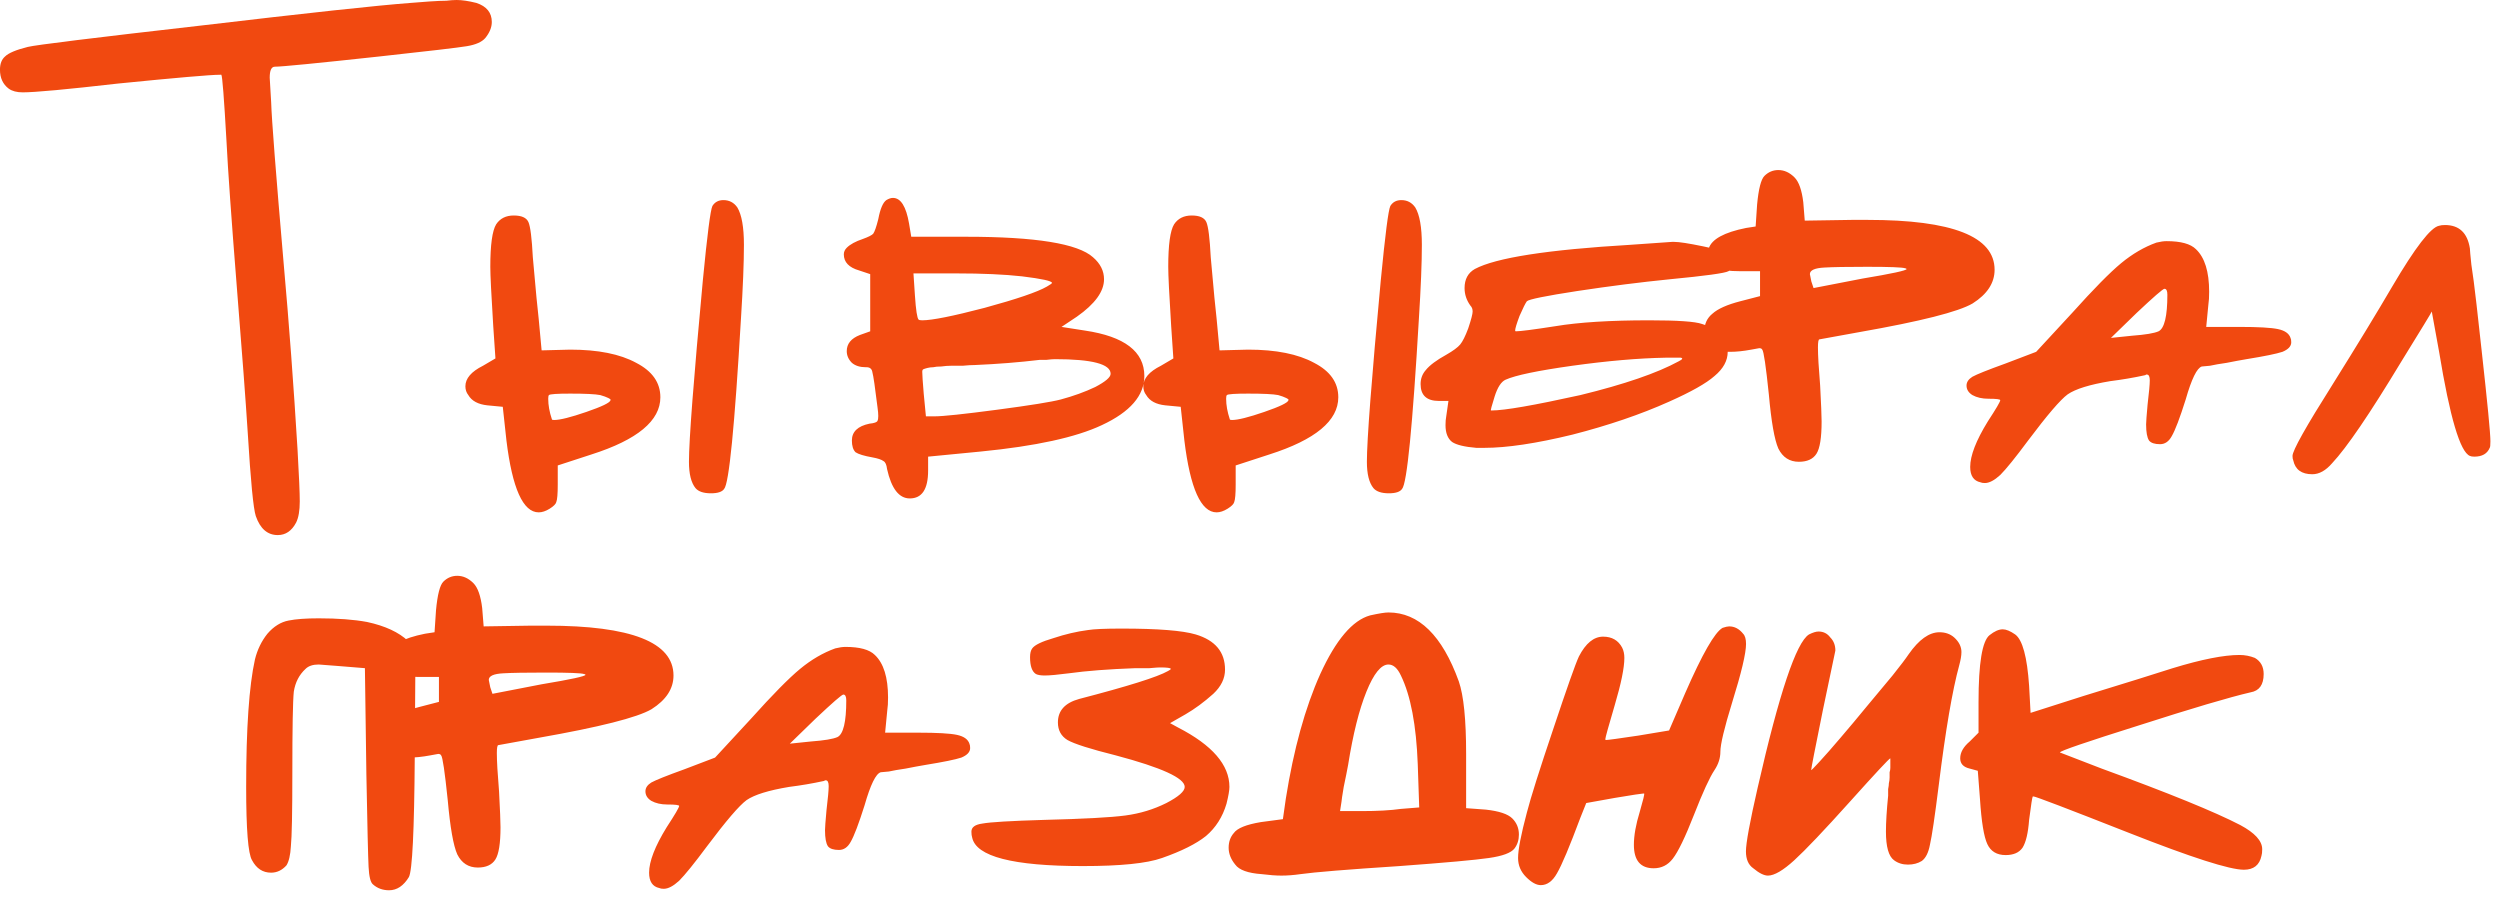 <?xml version="1.0" encoding="UTF-8"?> <svg xmlns="http://www.w3.org/2000/svg" width="191" height="69" viewBox="0 0 191 69" fill="none"><path d="M31.358 0.224C31.806 0.187 32.292 0.149 32.814 0.112C33.374 0.075 33.804 0.056 34.102 0.056C34.401 0.019 34.662 -3.52859e-05 34.886 -3.52859e-05C35.297 -3.52859e-05 35.801 0.075 36.398 0.224C37.182 0.485 37.574 0.971 37.574 1.68C37.574 2.091 37.406 2.501 37.07 2.912C36.809 3.211 36.342 3.416 35.67 3.528C34.998 3.64 32.777 3.901 29.006 4.312C24.19 4.835 21.521 5.096 20.998 5.096C20.737 5.096 20.606 5.376 20.606 5.936C20.606 6.011 20.644 6.645 20.718 7.84C20.756 9.109 21.073 13.197 21.67 20.104C22.081 24.696 22.436 29.456 22.734 34.384C22.846 36.363 22.902 37.669 22.902 38.304C22.902 39.013 22.809 39.555 22.622 39.928C22.286 40.563 21.82 40.88 21.222 40.88C20.438 40.88 19.878 40.395 19.542 39.424C19.356 38.864 19.15 36.736 18.926 33.04C18.777 30.688 18.497 26.955 18.086 21.84C17.676 16.688 17.414 12.992 17.302 10.752C17.116 7.467 16.985 5.787 16.91 5.712H16.798C16.089 5.712 13.494 5.936 9.014 6.384C5.094 6.832 2.668 7.056 1.734 7.056C1.286 7.056 0.932 6.963 0.67 6.776C0.222 6.44 -0.002 5.955 -0.002 5.32C-0.002 4.872 0.129 4.536 0.39 4.312C0.652 4.051 1.23 3.808 2.126 3.584C2.724 3.435 7.11 2.893 15.286 1.96C23.5 0.989 28.857 0.411 31.358 0.224ZM54.428 15.736C54.615 15.437 54.895 15.288 55.268 15.288C55.716 15.288 56.071 15.475 56.332 15.848C56.668 16.408 56.836 17.36 56.836 18.704C56.836 20.085 56.761 21.952 56.612 24.304C56.127 32.592 55.697 36.941 55.324 37.352C55.175 37.576 54.839 37.688 54.316 37.688C53.756 37.688 53.364 37.557 53.14 37.296C52.804 36.885 52.636 36.213 52.636 35.28C52.636 33.637 52.991 29.008 53.7 21.392C54.036 17.92 54.279 16.035 54.428 15.736ZM45.86 30.184C45.487 30.109 44.721 30.072 43.564 30.072C42.556 30.072 42.015 30.109 41.94 30.184C41.903 30.221 41.884 30.315 41.884 30.464C41.884 30.949 41.977 31.472 42.164 32.032C42.164 32.069 42.22 32.088 42.332 32.088C42.78 32.088 43.601 31.883 44.796 31.472C45.991 31.061 46.607 30.763 46.644 30.576C46.681 30.539 46.625 30.483 46.476 30.408C46.327 30.333 46.121 30.259 45.86 30.184ZM37.908 17.136C38.207 16.688 38.655 16.464 39.252 16.464C39.849 16.464 40.223 16.632 40.372 16.968C40.521 17.304 40.633 18.2 40.708 19.656C40.932 22.195 41.081 23.763 41.156 24.36L41.38 26.768L43.564 26.712C45.692 26.712 47.372 27.048 48.604 27.72C49.836 28.355 50.452 29.232 50.452 30.352C50.452 32.144 48.697 33.6 45.188 34.72L42.612 35.56V37.016C42.612 37.725 42.575 38.173 42.5 38.36C42.463 38.509 42.295 38.677 41.996 38.864C41.697 39.051 41.417 39.144 41.156 39.144C39.961 39.144 39.14 37.315 38.692 33.656L38.412 31.08L37.236 30.968C36.527 30.893 36.041 30.632 35.78 30.184C35.631 29.997 35.556 29.773 35.556 29.512C35.556 28.915 36.004 28.392 36.9 27.944L37.852 27.384L37.684 24.92C37.535 22.531 37.46 21.019 37.46 20.384C37.46 18.704 37.609 17.621 37.908 17.136ZM84.852 28.56C84.852 27.813 83.433 27.44 80.596 27.44C80.447 27.44 80.222 27.459 79.924 27.496C79.662 27.496 79.495 27.496 79.42 27.496C77.852 27.683 76.209 27.813 74.492 27.888C74.231 27.888 73.913 27.907 73.54 27.944C73.166 27.944 72.868 27.944 72.644 27.944C72.42 27.944 72.177 27.963 71.916 28C71.654 28 71.449 28.019 71.3 28.056C71.15 28.056 71.001 28.075 70.852 28.112C70.703 28.149 70.591 28.187 70.516 28.224C70.478 28.261 70.46 28.317 70.46 28.392C70.46 28.616 70.497 29.176 70.572 30.072L70.74 31.808H71.412C72.046 31.808 73.633 31.64 76.172 31.304C78.71 30.968 80.335 30.707 81.044 30.52C82.014 30.259 82.892 29.941 83.676 29.568C84.46 29.157 84.852 28.821 84.852 28.56ZM78.076 21.112C76.732 20.963 75.052 20.888 73.036 20.888H69.788L69.9 22.568C69.975 23.688 70.068 24.304 70.18 24.416C70.217 24.453 70.311 24.472 70.46 24.472C71.207 24.472 72.793 24.155 75.22 23.52C77.684 22.848 79.27 22.307 79.98 21.896C80.241 21.747 80.372 21.653 80.372 21.616C80.372 21.467 79.606 21.299 78.076 21.112ZM67.716 15.288C67.903 15.176 68.07 15.12 68.22 15.12C68.817 15.12 69.228 15.773 69.452 17.08L69.62 18.088H73.82C79.121 18.088 82.35 18.611 83.508 19.656C84.068 20.141 84.348 20.701 84.348 21.336C84.348 22.269 83.657 23.221 82.276 24.192L81.1 24.976L82.892 25.256C85.916 25.704 87.428 26.861 87.428 28.728C87.428 30.221 86.345 31.472 84.18 32.48C82.201 33.413 79.121 34.085 74.94 34.496L70.908 34.888V35.952C70.908 37.371 70.441 38.08 69.508 38.08C68.686 38.08 68.108 37.333 67.772 35.84C67.734 35.504 67.641 35.299 67.492 35.224C67.343 35.112 67.062 35.019 66.652 34.944C66.017 34.832 65.588 34.701 65.364 34.552C65.177 34.365 65.084 34.067 65.084 33.656C65.084 32.984 65.532 32.555 66.428 32.368C66.801 32.331 67.007 32.256 67.044 32.144C67.118 31.995 67.118 31.659 67.044 31.136C66.857 29.605 66.727 28.709 66.652 28.448C66.615 28.187 66.465 28.056 66.204 28.056H66.148C65.7 28.056 65.345 27.944 65.084 27.72C64.823 27.459 64.692 27.16 64.692 26.824C64.692 26.264 65.028 25.853 65.7 25.592L66.484 25.312V20.944L65.644 20.664C64.86 20.44 64.468 20.029 64.468 19.432C64.468 19.245 64.543 19.077 64.692 18.928C64.953 18.667 65.364 18.443 65.924 18.256C66.335 18.107 66.596 17.976 66.708 17.864C66.82 17.715 66.951 17.341 67.1 16.744C67.249 15.96 67.454 15.475 67.716 15.288ZM106.222 15.736C106.408 15.437 106.688 15.288 107.062 15.288C107.51 15.288 107.864 15.475 108.126 15.848C108.462 16.408 108.63 17.36 108.63 18.704C108.63 20.085 108.555 21.952 108.406 24.304C107.92 32.592 107.491 36.941 107.118 37.352C106.968 37.576 106.632 37.688 106.11 37.688C105.55 37.688 105.158 37.557 104.934 37.296C104.598 36.885 104.43 36.213 104.43 35.28C104.43 33.637 104.784 29.008 105.494 21.392C105.83 17.92 106.072 16.035 106.222 15.736ZM97.653 30.184C97.28 30.109 96.515 30.072 95.358 30.072C94.35 30.072 93.808 30.109 93.734 30.184C93.696 30.221 93.677 30.315 93.677 30.464C93.677 30.949 93.771 31.472 93.957 32.032C93.957 32.069 94.013 32.088 94.126 32.088C94.573 32.088 95.395 31.883 96.59 31.472C97.784 31.061 98.4 30.763 98.438 30.576C98.475 30.539 98.419 30.483 98.269 30.408C98.12 30.333 97.915 30.259 97.653 30.184ZM89.701 17.136C90 16.688 90.448 16.464 91.046 16.464C91.643 16.464 92.016 16.632 92.165 16.968C92.315 17.304 92.427 18.2 92.501 19.656C92.725 22.195 92.875 23.763 92.95 24.36L93.174 26.768L95.358 26.712C97.486 26.712 99.165 27.048 100.398 27.72C101.63 28.355 102.246 29.232 102.246 30.352C102.246 32.144 100.491 33.6 96.981 34.72L94.406 35.56V37.016C94.406 37.725 94.368 38.173 94.293 38.36C94.256 38.509 94.088 38.677 93.79 38.864C93.491 39.051 93.211 39.144 92.95 39.144C91.755 39.144 90.933 37.315 90.486 33.656L90.206 31.08L89.029 30.968C88.32 30.893 87.835 30.632 87.573 30.184C87.424 29.997 87.35 29.773 87.35 29.512C87.35 28.915 87.797 28.392 88.694 27.944L89.645 27.384L89.478 24.92C89.328 22.531 89.254 21.019 89.254 20.384C89.254 18.704 89.403 17.621 89.701 17.136ZM128.245 27.608C128.544 27.459 128.6 27.365 128.413 27.328C128.264 27.328 127.872 27.328 127.237 27.328C125.184 27.365 122.813 27.571 120.125 27.944C117.475 28.317 115.776 28.672 115.029 29.008C114.693 29.157 114.413 29.587 114.189 30.296C113.965 31.005 113.872 31.36 113.909 31.36H113.965C114.936 31.36 117.195 30.968 120.741 30.184C124.101 29.363 126.603 28.504 128.245 27.608ZM124.549 18.704L127.741 18.48H127.909C128.283 18.48 129.011 18.592 130.093 18.816C131.176 19.04 131.792 19.208 131.941 19.32C132.24 19.507 132.408 19.749 132.445 20.048C132.483 20.347 132.352 20.571 132.053 20.72C131.792 20.869 130.299 21.075 127.573 21.336C125.333 21.56 122.981 21.859 120.517 22.232C118.091 22.605 116.803 22.867 116.653 23.016C116.541 23.165 116.355 23.539 116.093 24.136C115.869 24.733 115.757 25.107 115.757 25.256C115.757 25.293 115.776 25.312 115.813 25.312C116.149 25.312 117.157 25.181 118.837 24.92C120.629 24.621 123.019 24.472 126.005 24.472C128.171 24.472 129.515 24.565 130.037 24.752C131.344 25.163 131.997 25.872 131.997 26.88C131.997 27.552 131.661 28.168 130.989 28.728C130.355 29.288 129.197 29.941 127.517 30.688C125.352 31.659 122.888 32.499 120.125 33.208C117.363 33.88 115.123 34.216 113.405 34.216H112.789C111.893 34.141 111.277 33.992 110.941 33.768C110.605 33.507 110.437 33.077 110.437 32.48C110.437 32.219 110.456 31.995 110.493 31.808L110.661 30.632H109.933C109 30.632 108.533 30.203 108.533 29.344C108.533 28.933 108.664 28.579 108.925 28.28C109.224 27.907 109.747 27.515 110.493 27.104C111.016 26.805 111.371 26.544 111.557 26.32C111.744 26.096 111.949 25.685 112.173 25.088C112.397 24.416 112.509 23.987 112.509 23.8C112.509 23.613 112.453 23.464 112.341 23.352C112.043 22.941 111.893 22.493 111.893 22.008C111.893 21.336 112.155 20.851 112.677 20.552C114.283 19.693 118.24 19.077 124.549 18.704ZM145.555 20.496C145.331 20.421 144.361 20.384 142.643 20.384C141.113 20.384 140.03 20.403 139.395 20.44C138.649 20.477 138.275 20.645 138.275 20.944L138.387 21.504L138.555 22.008L142.307 21.28C144.547 20.907 145.667 20.664 145.667 20.552C145.63 20.515 145.593 20.496 145.555 20.496ZM134.803 13.44C135.102 13.141 135.457 12.992 135.867 12.992C136.315 12.992 136.726 13.179 137.099 13.552C137.435 13.888 137.659 14.523 137.771 15.456L137.883 16.856L141.467 16.8H142.699C149.158 16.8 152.387 18.069 152.387 20.608C152.387 21.616 151.827 22.475 150.707 23.184C149.625 23.819 146.75 24.547 142.083 25.368C140.067 25.741 139.041 25.928 139.003 25.928C138.929 25.928 138.891 26.133 138.891 26.544C138.891 27.141 138.947 28.112 139.059 29.456C139.134 30.875 139.171 31.789 139.171 32.2C139.171 33.432 139.041 34.253 138.779 34.664C138.518 35.075 138.07 35.28 137.435 35.28C136.726 35.28 136.203 34.944 135.867 34.272C135.569 33.6 135.326 32.219 135.139 30.128C134.915 27.963 134.747 26.824 134.635 26.712C134.598 26.637 134.523 26.6 134.411 26.6C134.374 26.6 134.169 26.637 133.795 26.712C133.198 26.824 132.657 26.88 132.171 26.88C130.902 26.88 130.249 26.357 130.211 25.312C130.211 24.752 130.417 24.304 130.827 23.968C131.238 23.595 131.947 23.277 132.955 23.016L134.467 22.624V20.72H132.955C131.238 20.72 130.379 20.384 130.379 19.712C130.379 19.525 130.435 19.283 130.547 18.984C130.771 18.275 131.723 17.752 133.403 17.416L134.131 17.304L134.243 15.624C134.355 14.429 134.542 13.701 134.803 13.44ZM165.587 22.512C165.587 22.213 165.513 22.064 165.363 22.064C165.251 22.064 164.542 22.68 163.235 23.912L161.275 25.816L162.899 25.648C163.907 25.573 164.579 25.461 164.915 25.312C165.363 25.088 165.587 24.155 165.587 22.512ZM164.747 18.536C165.046 18.461 165.307 18.424 165.531 18.424C166.614 18.424 167.361 18.629 167.771 19.04C168.443 19.675 168.779 20.757 168.779 22.288C168.779 22.699 168.761 23.016 168.723 23.24L168.555 24.976H171.075C172.531 24.976 173.521 25.032 174.043 25.144C174.566 25.256 174.883 25.48 174.995 25.816C175.033 25.891 175.051 26.003 175.051 26.152C175.051 26.451 174.827 26.693 174.379 26.88C173.931 27.029 173.017 27.216 171.635 27.44C171.187 27.515 170.683 27.608 170.123 27.72C169.601 27.795 169.171 27.869 168.835 27.944C168.499 27.981 168.294 28 168.219 28C167.846 28.112 167.435 28.952 166.987 30.52C166.539 31.939 166.185 32.872 165.923 33.32C165.699 33.731 165.401 33.936 165.027 33.936C164.617 33.936 164.337 33.843 164.187 33.656C164.038 33.432 163.963 33.021 163.963 32.424C163.963 32.237 164.001 31.733 164.075 30.912C164.187 29.979 164.243 29.363 164.243 29.064C164.243 28.765 164.169 28.616 164.019 28.616H163.963C163.926 28.653 163.889 28.672 163.851 28.672C162.993 28.859 162.115 29.008 161.219 29.12C159.651 29.381 158.569 29.717 157.971 30.128C157.411 30.539 156.403 31.715 154.947 33.656C153.977 34.963 153.267 35.84 152.819 36.288C152.371 36.699 151.979 36.904 151.643 36.904C151.494 36.904 151.382 36.885 151.307 36.848C150.785 36.736 150.523 36.344 150.523 35.672C150.523 34.813 150.971 33.656 151.867 32.2C152.502 31.229 152.819 30.688 152.819 30.576C152.819 30.501 152.521 30.464 151.923 30.464C151.438 30.464 151.027 30.371 150.691 30.184C150.393 29.997 150.243 29.755 150.243 29.456C150.243 29.195 150.393 28.971 150.691 28.784C151.027 28.597 151.867 28.261 153.211 27.776L155.563 26.88L158.307 23.912C159.95 22.083 161.201 20.813 162.059 20.104C162.918 19.395 163.814 18.872 164.747 18.536ZM186.348 17.248C186.46 17.211 186.61 17.192 186.796 17.192C187.879 17.192 188.514 17.789 188.7 18.984C188.7 19.096 188.738 19.507 188.812 20.216C188.924 20.925 189.055 21.933 189.204 23.24C189.354 24.547 189.484 25.723 189.596 26.768C190.044 30.8 190.268 33.115 190.268 33.712C190.268 34.011 190.25 34.179 190.212 34.216C190.026 34.664 189.634 34.888 189.036 34.888C188.887 34.888 188.775 34.869 188.7 34.832C187.954 34.533 187.17 31.883 186.348 26.88L185.788 23.8C185.788 23.837 185.004 25.125 183.436 27.664C181.047 31.621 179.292 34.197 178.172 35.392C177.687 35.952 177.183 36.232 176.66 36.232C175.839 36.232 175.354 35.877 175.204 35.168C175.167 35.093 175.148 34.981 175.148 34.832C175.148 34.421 176.175 32.592 178.228 29.344C180.095 26.357 181.607 23.875 182.764 21.896C184.519 18.909 185.714 17.36 186.348 17.248ZM22.055 47.408C22.615 47.296 23.38 47.24 24.351 47.24C25.807 47.24 27.039 47.333 28.047 47.52C29.428 47.819 30.473 48.304 31.183 48.976L31.743 49.536L31.687 57.88C31.649 63.48 31.5 66.523 31.239 67.008C30.828 67.68 30.324 68.016 29.727 68.016C29.241 68.016 28.831 67.867 28.495 67.568C28.308 67.419 28.196 66.971 28.159 66.224C28.121 65.477 28.065 63.125 27.991 59.168L27.879 51.048L25.807 50.88C24.911 50.805 24.425 50.768 24.351 50.768C23.903 50.768 23.567 50.88 23.343 51.104C22.857 51.552 22.559 52.131 22.447 52.84C22.372 53.549 22.335 55.621 22.335 59.056C22.335 62.08 22.297 63.947 22.223 64.656C22.185 65.328 22.073 65.813 21.887 66.112C21.551 66.485 21.159 66.672 20.711 66.672C20.076 66.672 19.591 66.355 19.255 65.72C18.956 65.235 18.807 63.368 18.807 60.12C18.807 55.64 19.031 52.392 19.479 50.376C19.665 49.629 19.983 48.976 20.431 48.416C20.916 47.856 21.457 47.52 22.055 47.408ZM44.623 51.496C44.399 51.421 43.428 51.384 41.711 51.384C40.18 51.384 39.098 51.403 38.463 51.44C37.716 51.477 37.343 51.645 37.343 51.944L37.455 52.504L37.623 53.008L41.375 52.28C43.615 51.907 44.735 51.664 44.735 51.552C44.698 51.515 44.66 51.496 44.623 51.496ZM33.871 44.44C34.17 44.141 34.524 43.992 34.935 43.992C35.383 43.992 35.794 44.179 36.167 44.552C36.503 44.888 36.727 45.523 36.839 46.456L36.951 47.856L40.535 47.8H41.767C48.226 47.8 51.455 49.069 51.455 51.608C51.455 52.616 50.895 53.475 49.775 54.184C48.692 54.819 45.818 55.547 41.151 56.368C39.135 56.741 38.108 56.928 38.071 56.928C37.996 56.928 37.959 57.133 37.959 57.544C37.959 58.141 38.015 59.112 38.127 60.456C38.202 61.875 38.239 62.789 38.239 63.2C38.239 64.432 38.108 65.253 37.847 65.664C37.586 66.075 37.138 66.28 36.503 66.28C35.794 66.28 35.271 65.944 34.935 65.272C34.636 64.6 34.394 63.219 34.207 61.128C33.983 58.963 33.815 57.824 33.703 57.712C33.666 57.637 33.591 57.6 33.479 57.6C33.442 57.6 33.236 57.637 32.863 57.712C32.266 57.824 31.724 57.88 31.239 57.88C29.97 57.88 29.316 57.357 29.279 56.312C29.279 55.752 29.484 55.304 29.895 54.968C30.306 54.595 31.015 54.277 32.023 54.016L33.535 53.624V51.72H32.023C30.306 51.72 29.447 51.384 29.447 50.712C29.447 50.525 29.503 50.283 29.615 49.984C29.839 49.275 30.791 48.752 32.471 48.416L33.199 48.304L33.311 46.624C33.423 45.429 33.61 44.701 33.871 44.44ZM64.655 53.512C64.655 53.213 64.58 53.064 64.431 53.064C64.319 53.064 63.609 53.68 62.303 54.912L60.343 56.816L61.967 56.648C62.975 56.573 63.647 56.461 63.983 56.312C64.431 56.088 64.655 55.155 64.655 53.512ZM63.815 49.536C64.114 49.461 64.375 49.424 64.599 49.424C65.681 49.424 66.428 49.629 66.839 50.04C67.511 50.675 67.847 51.757 67.847 53.288C67.847 53.699 67.828 54.016 67.791 54.24L67.623 55.976H70.143C71.599 55.976 72.588 56.032 73.111 56.144C73.633 56.256 73.951 56.48 74.063 56.816C74.1 56.891 74.119 57.003 74.119 57.152C74.119 57.451 73.895 57.693 73.447 57.88C72.999 58.029 72.084 58.216 70.703 58.44C70.255 58.515 69.751 58.608 69.191 58.72C68.668 58.795 68.239 58.869 67.903 58.944C67.567 58.981 67.362 59 67.287 59C66.913 59.112 66.503 59.952 66.055 61.52C65.607 62.939 65.252 63.872 64.991 64.32C64.767 64.731 64.468 64.936 64.095 64.936C63.684 64.936 63.404 64.843 63.255 64.656C63.105 64.432 63.031 64.021 63.031 63.424C63.031 63.237 63.068 62.733 63.143 61.912C63.255 60.979 63.311 60.363 63.311 60.064C63.311 59.765 63.236 59.616 63.087 59.616H63.031C62.993 59.653 62.956 59.672 62.919 59.672C62.06 59.859 61.183 60.008 60.287 60.12C58.719 60.381 57.636 60.717 57.039 61.128C56.479 61.539 55.471 62.715 54.015 64.656C53.044 65.963 52.335 66.84 51.887 67.288C51.439 67.699 51.047 67.904 50.711 67.904C50.562 67.904 50.45 67.885 50.375 67.848C49.852 67.736 49.591 67.344 49.591 66.672C49.591 65.813 50.039 64.656 50.935 63.2C51.569 62.229 51.887 61.688 51.887 61.576C51.887 61.501 51.588 61.464 50.991 61.464C50.505 61.464 50.095 61.371 49.759 61.184C49.46 60.997 49.311 60.755 49.311 60.456C49.311 60.195 49.46 59.971 49.759 59.784C50.095 59.597 50.935 59.261 52.279 58.776L54.631 57.88L57.375 54.912C59.017 53.083 60.268 51.813 61.127 51.104C61.986 50.395 62.882 49.872 63.815 49.536ZM83.12 48.136C83.568 48.061 84.427 48.024 85.696 48.024C88.459 48.024 90.344 48.173 91.352 48.472C92.845 48.92 93.592 49.816 93.592 51.16C93.592 51.832 93.293 52.448 92.696 53.008C91.987 53.643 91.277 54.165 90.568 54.576L89.392 55.248L90.008 55.584C92.621 56.928 93.928 58.44 93.928 60.12C93.928 60.381 93.853 60.811 93.704 61.408C93.405 62.416 92.883 63.237 92.136 63.872C91.389 64.469 90.269 65.029 88.776 65.552C87.619 65.963 85.603 66.168 82.728 66.168C77.389 66.168 74.571 65.44 74.272 63.984C74.235 63.872 74.216 63.723 74.216 63.536C74.216 63.2 74.496 62.995 75.056 62.92C75.653 62.808 77.221 62.715 79.76 62.64C82.784 62.565 84.856 62.453 85.976 62.304C87.096 62.155 88.141 61.837 89.112 61.352C90.045 60.867 90.512 60.456 90.512 60.12C90.512 59.448 88.757 58.645 85.248 57.712C83.307 57.227 82.075 56.835 81.552 56.536C81.067 56.237 80.824 55.789 80.824 55.192C80.824 54.296 81.365 53.699 82.448 53.4C86.181 52.429 88.44 51.72 89.224 51.272C89.373 51.197 89.448 51.141 89.448 51.104C89.448 51.029 89.168 50.992 88.608 50.992C88.496 50.992 88.235 51.011 87.824 51.048C87.413 51.048 87.059 51.048 86.76 51.048C84.707 51.123 83.008 51.253 81.664 51.44C80.805 51.552 80.189 51.608 79.816 51.608C79.517 51.608 79.293 51.571 79.144 51.496C78.845 51.309 78.696 50.88 78.696 50.208C78.696 49.909 78.752 49.685 78.864 49.536C79.051 49.275 79.592 49.013 80.488 48.752C81.384 48.453 82.261 48.248 83.12 48.136ZM107.028 51.608C106.767 51.048 106.45 50.768 106.076 50.768C105.516 50.768 104.956 51.459 104.396 52.84C103.836 54.221 103.37 56.088 102.996 58.44C102.922 58.851 102.81 59.411 102.66 60.12C102.548 60.792 102.492 61.165 102.492 61.24L102.38 61.968H104.004C105.236 61.968 106.244 61.912 107.028 61.8L108.428 61.688L108.316 58.384C108.204 55.397 107.775 53.139 107.028 51.608ZM104.676 47.016C105.348 46.867 105.815 46.792 106.076 46.792C108.391 46.792 110.183 48.547 111.452 52.056C111.826 53.139 112.012 54.987 112.012 57.6V61.744L113.524 61.856C114.532 61.968 115.204 62.192 115.54 62.528C115.876 62.864 116.044 63.275 116.044 63.76C116.044 64.171 115.932 64.525 115.708 64.824C115.447 65.16 114.794 65.403 113.748 65.552C112.74 65.701 110.463 65.907 106.916 66.168C102.922 66.429 100.402 66.635 99.356 66.784C98.834 66.859 98.349 66.896 97.9 66.896C97.49 66.896 96.986 66.859 96.388 66.784C95.343 66.709 94.671 66.467 94.373 66.056C94.037 65.645 93.868 65.216 93.868 64.768C93.868 64.32 93.999 63.947 94.26 63.648C94.522 63.275 95.213 62.995 96.332 62.808L98.013 62.584L98.237 61.016C98.834 57.245 99.711 54.072 100.868 51.496C102.063 48.883 103.332 47.389 104.676 47.016ZM131.605 47.968C131.829 47.893 131.997 47.856 132.109 47.856C132.519 47.856 132.874 48.043 133.173 48.416C133.322 48.565 133.397 48.827 133.397 49.2C133.397 49.909 133.042 51.403 132.333 53.68C131.735 55.621 131.437 56.872 131.437 57.432C131.437 57.917 131.287 58.384 130.989 58.832C130.615 59.392 130.093 60.531 129.421 62.248C128.749 63.965 128.207 65.085 127.797 65.608C127.423 66.093 126.938 66.336 126.341 66.336C125.333 66.336 124.829 65.739 124.829 64.544C124.829 63.835 124.978 62.995 125.277 62.024C125.538 61.128 125.65 60.661 125.613 60.624H125.557C125.445 60.624 124.717 60.736 123.373 60.96L121.189 61.352L120.741 62.472C119.919 64.675 119.322 66.093 118.949 66.728C118.613 67.325 118.202 67.624 117.717 67.624C117.381 67.624 117.007 67.419 116.597 67.008C116.186 66.597 115.981 66.112 115.981 65.552C115.981 64.917 116.205 63.76 116.653 62.08C116.951 60.923 117.623 58.795 118.669 55.696C119.714 52.56 120.367 50.712 120.629 50.152C121.151 49.144 121.767 48.64 122.477 48.64C123.149 48.64 123.634 48.92 123.933 49.48C124.045 49.704 124.101 49.965 124.101 50.264C124.101 51.011 123.858 52.205 123.373 53.848C122.887 55.491 122.645 56.368 122.645 56.48C122.645 56.517 122.663 56.536 122.701 56.536C122.85 56.536 123.671 56.424 125.165 56.2L127.517 55.808L128.749 52.952C130.055 49.965 131.007 48.304 131.605 47.968ZM138.206 48.472C138.504 48.323 138.747 48.248 138.934 48.248C139.307 48.248 139.606 48.397 139.83 48.696C140.091 48.957 140.222 49.293 140.222 49.704C140.222 49.741 139.904 51.253 139.27 54.24C138.672 57.189 138.374 58.72 138.374 58.832C138.374 58.869 138.579 58.664 138.99 58.216C139.438 57.731 139.979 57.115 140.614 56.368C141.286 55.584 141.958 54.781 142.63 53.96C143.339 53.101 143.992 52.317 144.59 51.608C145.187 50.861 145.598 50.32 145.822 49.984C146.606 48.864 147.39 48.304 148.174 48.304C148.622 48.304 148.995 48.435 149.294 48.696C149.667 49.032 149.854 49.405 149.854 49.816C149.854 50.077 149.798 50.413 149.686 50.824C149.163 52.728 148.64 55.789 148.118 60.008C147.819 62.397 147.595 63.909 147.446 64.544C147.334 65.141 147.128 65.552 146.83 65.776C146.531 65.963 146.176 66.056 145.766 66.056C145.355 66.056 145 65.944 144.702 65.72C144.291 65.421 144.086 64.693 144.086 63.536C144.086 62.827 144.142 61.912 144.254 60.792C144.254 60.643 144.254 60.475 144.254 60.288C144.291 60.101 144.31 59.952 144.31 59.84C144.347 59.691 144.366 59.541 144.366 59.392C144.366 59.205 144.366 59.075 144.366 59C144.403 58.888 144.422 58.776 144.422 58.664C144.422 58.515 144.422 58.403 144.422 58.328C144.422 58.253 144.422 58.197 144.422 58.16C144.422 58.085 144.422 58.029 144.422 57.992V57.936C144.347 57.936 143.32 59.037 141.342 61.24C139.363 63.443 137.944 64.936 137.086 65.72C136.227 66.504 135.555 66.896 135.07 66.896C134.771 66.896 134.398 66.709 133.95 66.336C133.576 66.075 133.39 65.645 133.39 65.048C133.39 64.413 133.688 62.789 134.286 60.176C135.928 52.971 137.235 49.069 138.206 48.472ZM152 48.528C152.373 48.229 152.709 48.08 153.008 48.08C153.269 48.08 153.586 48.211 153.96 48.472C154.52 48.883 154.874 50.189 155.024 52.392L155.136 54.464L159.168 53.176C162.453 52.168 164.73 51.459 166 51.048C168.202 50.376 169.901 50.04 171.096 50.04C171.506 50.04 171.898 50.115 172.272 50.264C172.72 50.525 172.944 50.936 172.944 51.496C172.944 52.317 172.608 52.784 171.936 52.896C170.33 53.269 167.493 54.109 163.424 55.416C159.392 56.685 157.376 57.376 157.376 57.488L160.568 58.72C165.682 60.587 169.21 62.024 171.152 63.032C172.272 63.629 172.832 64.245 172.832 64.88C172.832 65.104 172.813 65.272 172.776 65.384C172.626 66.093 172.178 66.448 171.432 66.448C170.349 66.448 167.437 65.515 162.696 63.648C157.954 61.781 155.509 60.848 155.36 60.848H155.304C155.266 60.885 155.173 61.483 155.024 62.64C154.949 63.648 154.781 64.357 154.52 64.768C154.258 65.141 153.829 65.328 153.232 65.328C152.56 65.328 152.093 65.048 151.832 64.488C151.57 63.928 151.384 62.789 151.272 61.072L151.104 58.888L150.488 58.72C150.002 58.608 149.76 58.347 149.76 57.936C149.76 57.488 150.002 57.059 150.488 56.648L151.16 55.976V53.624C151.16 50.675 151.44 48.976 152 48.528Z" fill="#F14910"></path></svg> 